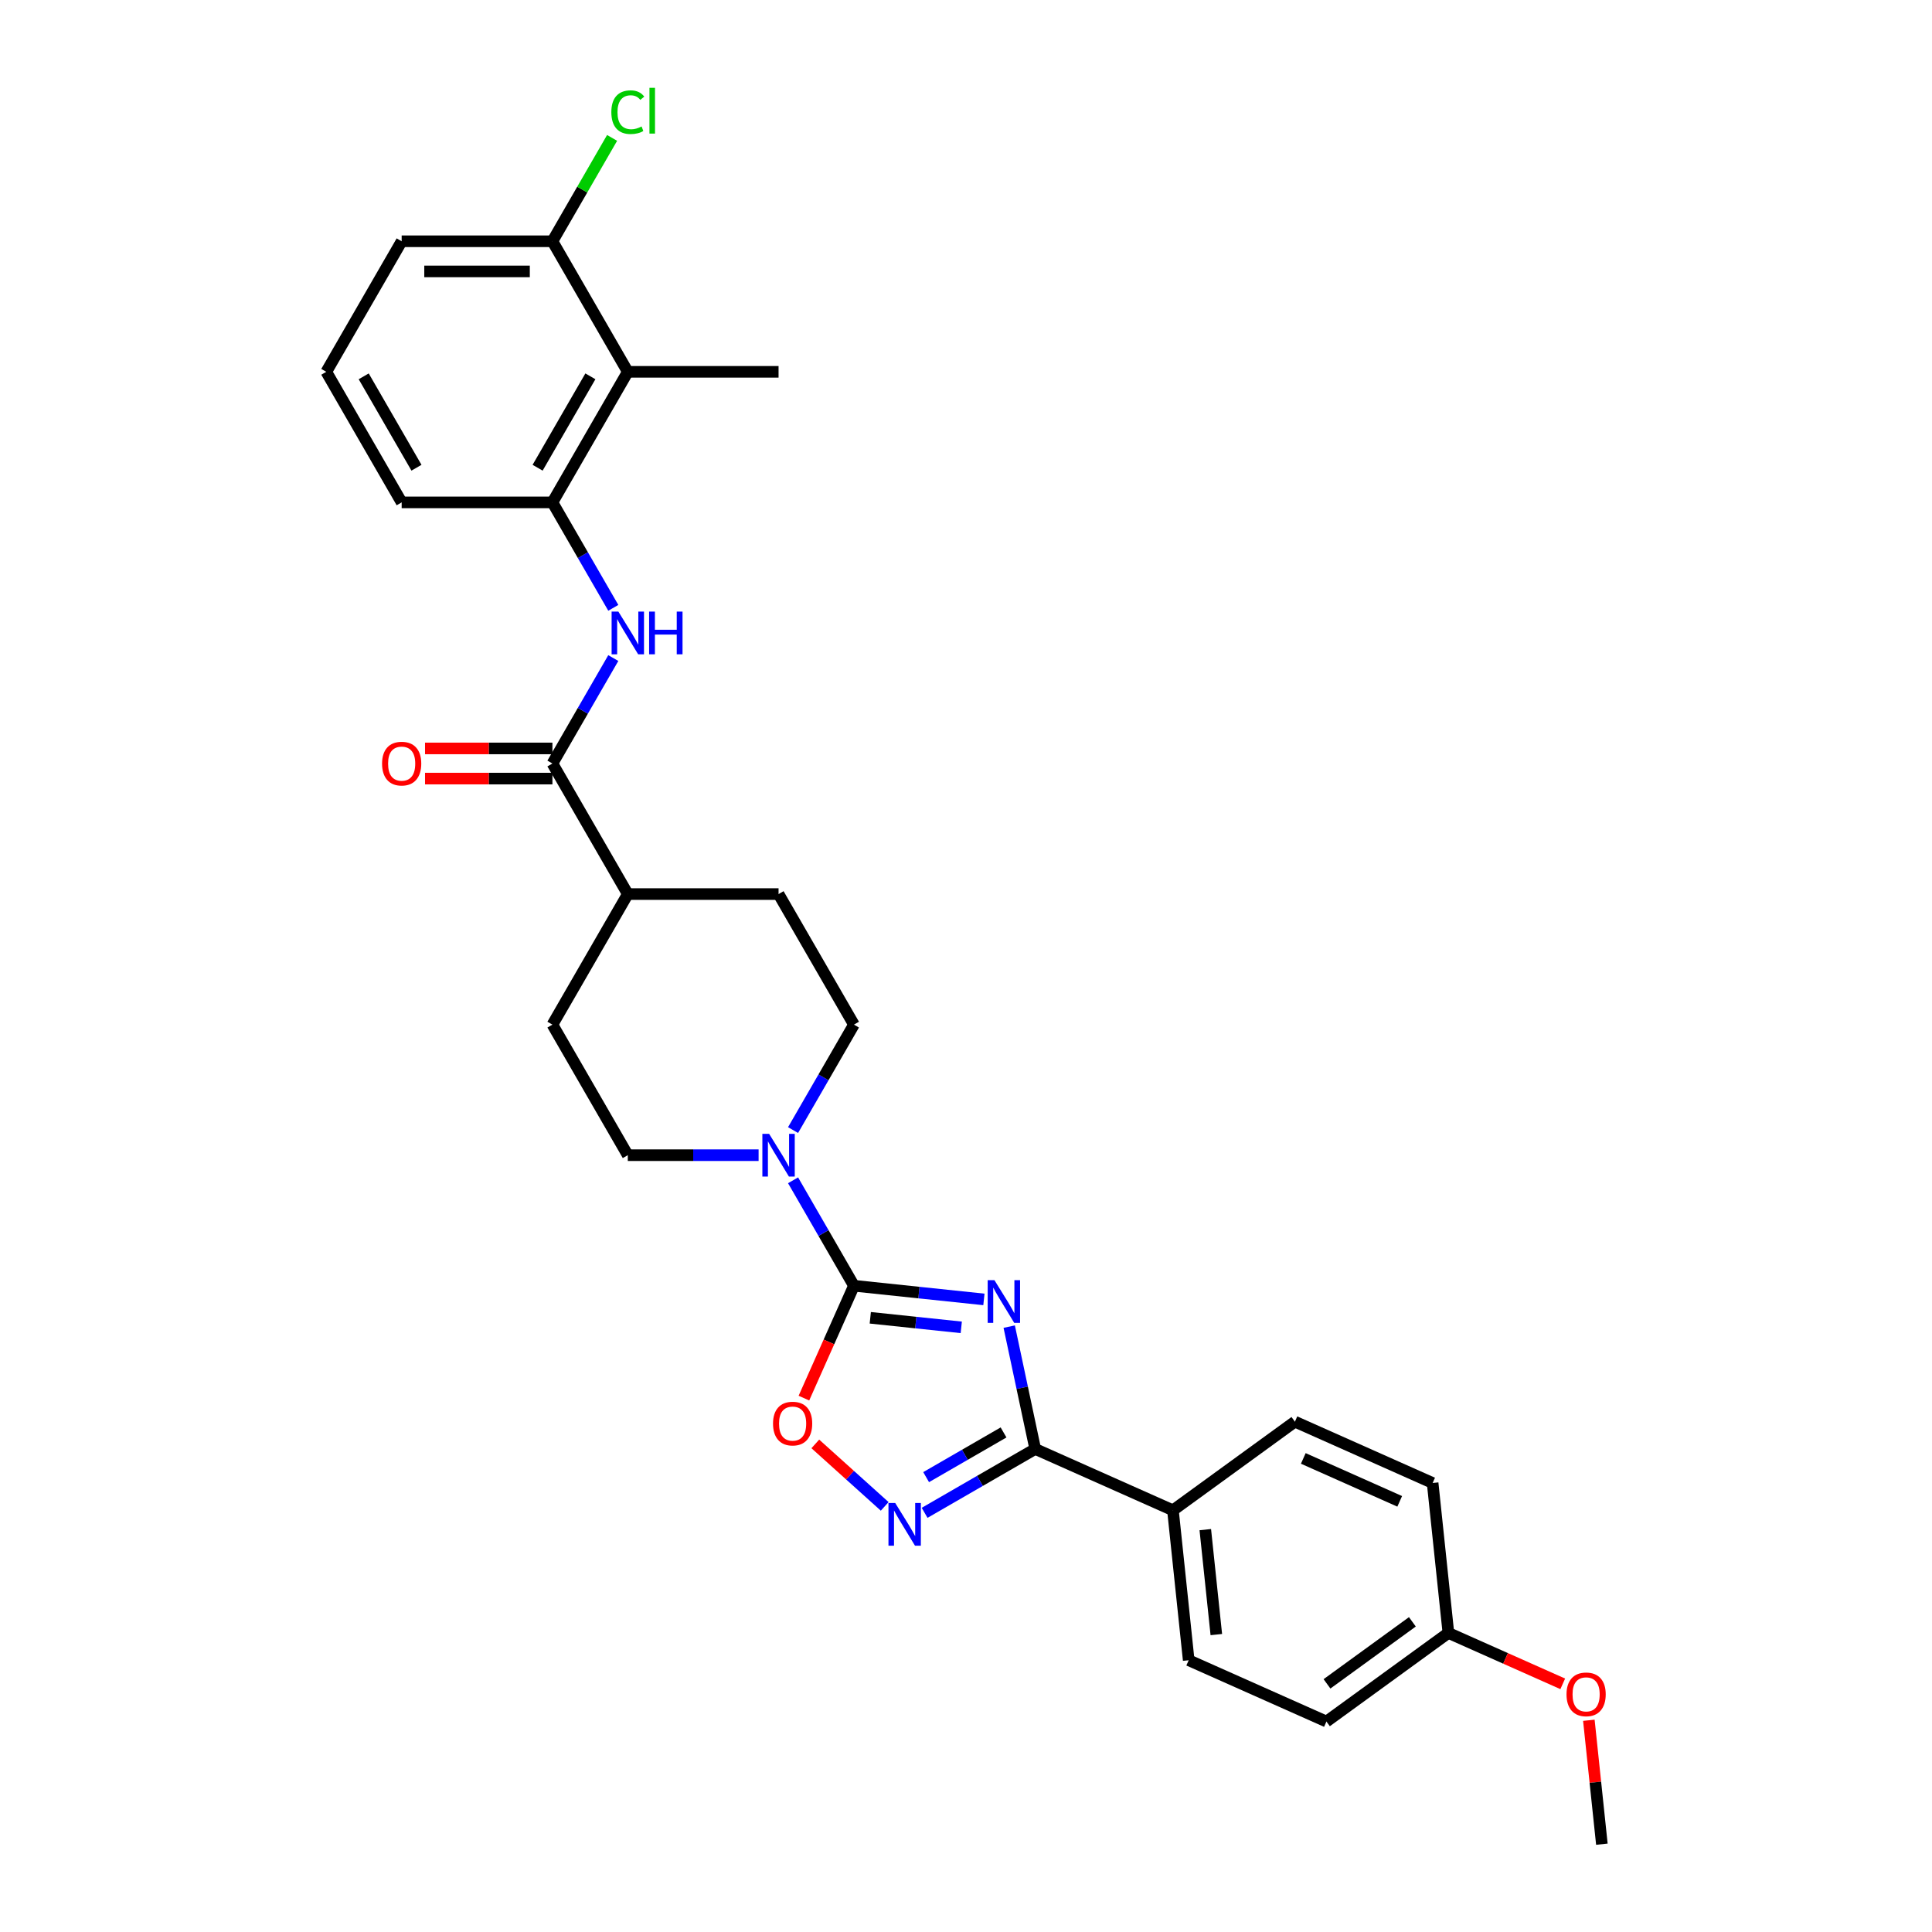 <?xml version='1.0' encoding='iso-8859-1'?>
<svg version='1.1' baseProfile='full'
              xmlns='http://www.w3.org/2000/svg'
                      xmlns:rdkit='http://www.rdkit.org/xml'
                      xmlns:xlink='http://www.w3.org/1999/xlink'
                  xml:space='preserve'
width='1000px' height='1000px' viewBox='0 0 1000 1000'>
<!-- END OF HEADER -->
<rect style='opacity:1.0;fill:#FFFFFF;stroke:none' width='1000' height='1000' x='0' y='0'> </rect>
<path class='bond-0' d='M 509.271,672.573 L 475.635,669.038' style='fill:none;fill-rule:evenodd;stroke:#0000FF;stroke-width:6px;stroke-linecap:butt;stroke-linejoin:miter;stroke-opacity:1' />
<path class='bond-0' d='M 475.635,669.038 L 441.998,665.502' style='fill:none;fill-rule:evenodd;stroke:#000000;stroke-width:6px;stroke-linecap:butt;stroke-linejoin:miter;stroke-opacity:1' />
<path class='bond-0' d='M 497.549,687.033 L 474.003,684.559' style='fill:none;fill-rule:evenodd;stroke:#0000FF;stroke-width:6px;stroke-linecap:butt;stroke-linejoin:miter;stroke-opacity:1' />
<path class='bond-0' d='M 474.003,684.559 L 450.458,682.084' style='fill:none;fill-rule:evenodd;stroke:#000000;stroke-width:6px;stroke-linecap:butt;stroke-linejoin:miter;stroke-opacity:1' />
<path class='bond-1' d='M 522.366,686.659 L 529.096,718.322' style='fill:none;fill-rule:evenodd;stroke:#0000FF;stroke-width:6px;stroke-linecap:butt;stroke-linejoin:miter;stroke-opacity:1' />
<path class='bond-1' d='M 529.096,718.322 L 535.827,749.986' style='fill:none;fill-rule:evenodd;stroke:#000000;stroke-width:6px;stroke-linecap:butt;stroke-linejoin:miter;stroke-opacity:1' />
<path class='bond-3' d='M 441.998,665.502 L 429.05,694.583' style='fill:none;fill-rule:evenodd;stroke:#000000;stroke-width:6px;stroke-linecap:butt;stroke-linejoin:miter;stroke-opacity:1' />
<path class='bond-3' d='M 429.05,694.583 L 416.103,723.663' style='fill:none;fill-rule:evenodd;stroke:#FF0000;stroke-width:6px;stroke-linecap:butt;stroke-linejoin:miter;stroke-opacity:1' />
<path class='bond-4' d='M 441.998,665.502 L 426.243,638.213' style='fill:none;fill-rule:evenodd;stroke:#000000;stroke-width:6px;stroke-linecap:butt;stroke-linejoin:miter;stroke-opacity:1' />
<path class='bond-4' d='M 426.243,638.213 L 410.487,610.924' style='fill:none;fill-rule:evenodd;stroke:#0000FF;stroke-width:6px;stroke-linecap:butt;stroke-linejoin:miter;stroke-opacity:1' />
<path class='bond-2' d='M 535.827,749.986 L 507.203,766.512' style='fill:none;fill-rule:evenodd;stroke:#000000;stroke-width:6px;stroke-linecap:butt;stroke-linejoin:miter;stroke-opacity:1' />
<path class='bond-2' d='M 507.203,766.512 L 478.58,783.037' style='fill:none;fill-rule:evenodd;stroke:#0000FF;stroke-width:6px;stroke-linecap:butt;stroke-linejoin:miter;stroke-opacity:1' />
<path class='bond-2' d='M 519.436,741.428 L 499.4,752.996' style='fill:none;fill-rule:evenodd;stroke:#000000;stroke-width:6px;stroke-linecap:butt;stroke-linejoin:miter;stroke-opacity:1' />
<path class='bond-2' d='M 499.4,752.996 L 479.364,764.564' style='fill:none;fill-rule:evenodd;stroke:#0000FF;stroke-width:6px;stroke-linecap:butt;stroke-linejoin:miter;stroke-opacity:1' />
<path class='bond-9' d='M 535.827,749.986 L 607.113,781.725' style='fill:none;fill-rule:evenodd;stroke:#000000;stroke-width:6px;stroke-linecap:butt;stroke-linejoin:miter;stroke-opacity:1' />
<path class='bond-29' d='M 457.917,779.7 L 439.962,763.533' style='fill:none;fill-rule:evenodd;stroke:#0000FF;stroke-width:6px;stroke-linecap:butt;stroke-linejoin:miter;stroke-opacity:1' />
<path class='bond-29' d='M 439.962,763.533 L 422.007,747.366' style='fill:none;fill-rule:evenodd;stroke:#FF0000;stroke-width:6px;stroke-linecap:butt;stroke-linejoin:miter;stroke-opacity:1' />
<path class='bond-11' d='M 410.487,584.924 L 426.243,557.635' style='fill:none;fill-rule:evenodd;stroke:#0000FF;stroke-width:6px;stroke-linecap:butt;stroke-linejoin:miter;stroke-opacity:1' />
<path class='bond-11' d='M 426.243,557.635 L 441.998,530.346' style='fill:none;fill-rule:evenodd;stroke:#000000;stroke-width:6px;stroke-linecap:butt;stroke-linejoin:miter;stroke-opacity:1' />
<path class='bond-12' d='M 392.65,597.924 L 358.8,597.924' style='fill:none;fill-rule:evenodd;stroke:#0000FF;stroke-width:6px;stroke-linecap:butt;stroke-linejoin:miter;stroke-opacity:1' />
<path class='bond-12' d='M 358.8,597.924 L 324.949,597.924' style='fill:none;fill-rule:evenodd;stroke:#000000;stroke-width:6px;stroke-linecap:butt;stroke-linejoin:miter;stroke-opacity:1' />
<path class='bond-5' d='M 285.933,395.19 L 324.949,462.768' style='fill:none;fill-rule:evenodd;stroke:#000000;stroke-width:6px;stroke-linecap:butt;stroke-linejoin:miter;stroke-opacity:1' />
<path class='bond-6' d='M 285.933,395.19 L 301.688,367.901' style='fill:none;fill-rule:evenodd;stroke:#000000;stroke-width:6px;stroke-linecap:butt;stroke-linejoin:miter;stroke-opacity:1' />
<path class='bond-6' d='M 301.688,367.901 L 317.444,340.612' style='fill:none;fill-rule:evenodd;stroke:#0000FF;stroke-width:6px;stroke-linecap:butt;stroke-linejoin:miter;stroke-opacity:1' />
<path class='bond-14' d='M 285.933,387.387 L 252.964,387.387' style='fill:none;fill-rule:evenodd;stroke:#000000;stroke-width:6px;stroke-linecap:butt;stroke-linejoin:miter;stroke-opacity:1' />
<path class='bond-14' d='M 252.964,387.387 L 219.996,387.387' style='fill:none;fill-rule:evenodd;stroke:#FF0000;stroke-width:6px;stroke-linecap:butt;stroke-linejoin:miter;stroke-opacity:1' />
<path class='bond-14' d='M 285.933,402.993 L 252.964,402.993' style='fill:none;fill-rule:evenodd;stroke:#000000;stroke-width:6px;stroke-linecap:butt;stroke-linejoin:miter;stroke-opacity:1' />
<path class='bond-14' d='M 252.964,402.993 L 219.996,402.993' style='fill:none;fill-rule:evenodd;stroke:#FF0000;stroke-width:6px;stroke-linecap:butt;stroke-linejoin:miter;stroke-opacity:1' />
<path class='bond-7' d='M 317.444,314.612 L 301.688,287.323' style='fill:none;fill-rule:evenodd;stroke:#0000FF;stroke-width:6px;stroke-linecap:butt;stroke-linejoin:miter;stroke-opacity:1' />
<path class='bond-7' d='M 301.688,287.323 L 285.933,260.034' style='fill:none;fill-rule:evenodd;stroke:#000000;stroke-width:6px;stroke-linecap:butt;stroke-linejoin:miter;stroke-opacity:1' />
<path class='bond-8' d='M 285.933,260.034 L 324.949,192.456' style='fill:none;fill-rule:evenodd;stroke:#000000;stroke-width:6px;stroke-linecap:butt;stroke-linejoin:miter;stroke-opacity:1' />
<path class='bond-8' d='M 278.27,242.094 L 305.581,194.789' style='fill:none;fill-rule:evenodd;stroke:#000000;stroke-width:6px;stroke-linecap:butt;stroke-linejoin:miter;stroke-opacity:1' />
<path class='bond-23' d='M 285.933,260.034 L 207.901,260.034' style='fill:none;fill-rule:evenodd;stroke:#000000;stroke-width:6px;stroke-linecap:butt;stroke-linejoin:miter;stroke-opacity:1' />
<path class='bond-13' d='M 324.949,192.456 L 285.933,124.878' style='fill:none;fill-rule:evenodd;stroke:#000000;stroke-width:6px;stroke-linecap:butt;stroke-linejoin:miter;stroke-opacity:1' />
<path class='bond-24' d='M 324.949,192.456 L 402.982,192.456' style='fill:none;fill-rule:evenodd;stroke:#000000;stroke-width:6px;stroke-linecap:butt;stroke-linejoin:miter;stroke-opacity:1' />
<path class='bond-17' d='M 607.113,781.725 L 615.269,859.33' style='fill:none;fill-rule:evenodd;stroke:#000000;stroke-width:6px;stroke-linecap:butt;stroke-linejoin:miter;stroke-opacity:1' />
<path class='bond-17' d='M 623.857,791.734 L 629.567,846.057' style='fill:none;fill-rule:evenodd;stroke:#000000;stroke-width:6px;stroke-linecap:butt;stroke-linejoin:miter;stroke-opacity:1' />
<path class='bond-18' d='M 607.113,781.725 L 670.242,735.858' style='fill:none;fill-rule:evenodd;stroke:#000000;stroke-width:6px;stroke-linecap:butt;stroke-linejoin:miter;stroke-opacity:1' />
<path class='bond-10' d='M 324.949,462.768 L 285.933,530.346' style='fill:none;fill-rule:evenodd;stroke:#000000;stroke-width:6px;stroke-linecap:butt;stroke-linejoin:miter;stroke-opacity:1' />
<path class='bond-31' d='M 324.949,462.768 L 402.982,462.768' style='fill:none;fill-rule:evenodd;stroke:#000000;stroke-width:6px;stroke-linecap:butt;stroke-linejoin:miter;stroke-opacity:1' />
<path class='bond-16' d='M 441.998,530.346 L 402.982,462.768' style='fill:none;fill-rule:evenodd;stroke:#000000;stroke-width:6px;stroke-linecap:butt;stroke-linejoin:miter;stroke-opacity:1' />
<path class='bond-15' d='M 324.949,597.924 L 285.933,530.346' style='fill:none;fill-rule:evenodd;stroke:#000000;stroke-width:6px;stroke-linecap:butt;stroke-linejoin:miter;stroke-opacity:1' />
<path class='bond-19' d='M 285.933,124.878 L 301.378,98.127' style='fill:none;fill-rule:evenodd;stroke:#000000;stroke-width:6px;stroke-linecap:butt;stroke-linejoin:miter;stroke-opacity:1' />
<path class='bond-19' d='M 301.378,98.127 L 316.822,71.377' style='fill:none;fill-rule:evenodd;stroke:#00CC00;stroke-width:6px;stroke-linecap:butt;stroke-linejoin:miter;stroke-opacity:1' />
<path class='bond-32' d='M 285.933,124.878 L 207.901,124.878' style='fill:none;fill-rule:evenodd;stroke:#000000;stroke-width:6px;stroke-linecap:butt;stroke-linejoin:miter;stroke-opacity:1' />
<path class='bond-32' d='M 274.228,140.484 L 219.606,140.484' style='fill:none;fill-rule:evenodd;stroke:#000000;stroke-width:6px;stroke-linecap:butt;stroke-linejoin:miter;stroke-opacity:1' />
<path class='bond-21' d='M 615.269,859.33 L 686.556,891.068' style='fill:none;fill-rule:evenodd;stroke:#000000;stroke-width:6px;stroke-linecap:butt;stroke-linejoin:miter;stroke-opacity:1' />
<path class='bond-22' d='M 670.242,735.858 L 741.528,767.597' style='fill:none;fill-rule:evenodd;stroke:#000000;stroke-width:6px;stroke-linecap:butt;stroke-linejoin:miter;stroke-opacity:1' />
<path class='bond-22' d='M 674.588,754.876 L 724.488,777.093' style='fill:none;fill-rule:evenodd;stroke:#000000;stroke-width:6px;stroke-linecap:butt;stroke-linejoin:miter;stroke-opacity:1' />
<path class='bond-20' d='M 749.685,845.202 L 741.528,767.597' style='fill:none;fill-rule:evenodd;stroke:#000000;stroke-width:6px;stroke-linecap:butt;stroke-linejoin:miter;stroke-opacity:1' />
<path class='bond-25' d='M 749.685,845.202 L 779.281,858.379' style='fill:none;fill-rule:evenodd;stroke:#000000;stroke-width:6px;stroke-linecap:butt;stroke-linejoin:miter;stroke-opacity:1' />
<path class='bond-25' d='M 779.281,858.379 L 808.876,871.555' style='fill:none;fill-rule:evenodd;stroke:#FF0000;stroke-width:6px;stroke-linecap:butt;stroke-linejoin:miter;stroke-opacity:1' />
<path class='bond-30' d='M 749.685,845.202 L 686.556,891.068' style='fill:none;fill-rule:evenodd;stroke:#000000;stroke-width:6px;stroke-linecap:butt;stroke-linejoin:miter;stroke-opacity:1' />
<path class='bond-30' d='M 731.042,839.456 L 686.852,871.562' style='fill:none;fill-rule:evenodd;stroke:#000000;stroke-width:6px;stroke-linecap:butt;stroke-linejoin:miter;stroke-opacity:1' />
<path class='bond-26' d='M 207.901,260.034 L 168.885,192.456' style='fill:none;fill-rule:evenodd;stroke:#000000;stroke-width:6px;stroke-linecap:butt;stroke-linejoin:miter;stroke-opacity:1' />
<path class='bond-26' d='M 215.564,242.094 L 188.253,194.789' style='fill:none;fill-rule:evenodd;stroke:#000000;stroke-width:6px;stroke-linecap:butt;stroke-linejoin:miter;stroke-opacity:1' />
<path class='bond-28' d='M 822.387,890.409 L 825.757,922.477' style='fill:none;fill-rule:evenodd;stroke:#FF0000;stroke-width:6px;stroke-linecap:butt;stroke-linejoin:miter;stroke-opacity:1' />
<path class='bond-28' d='M 825.757,922.477 L 829.128,954.545' style='fill:none;fill-rule:evenodd;stroke:#000000;stroke-width:6px;stroke-linecap:butt;stroke-linejoin:miter;stroke-opacity:1' />
<path class='bond-27' d='M 168.885,192.456 L 207.901,124.878' style='fill:none;fill-rule:evenodd;stroke:#000000;stroke-width:6px;stroke-linecap:butt;stroke-linejoin:miter;stroke-opacity:1' />
<path  class='atom-0' d='M 514.718 662.609
L 521.959 674.314
Q 522.677 675.469, 523.832 677.56
Q 524.987 679.652, 525.05 679.777
L 525.05 662.609
L 527.984 662.609
L 527.984 684.708
L 524.956 684.708
L 517.184 671.911
Q 516.279 670.413, 515.311 668.696
Q 514.375 666.979, 514.094 666.449
L 514.094 684.708
L 511.222 684.708
L 511.222 662.609
L 514.718 662.609
' fill='#0000FF'/>
<path  class='atom-3' d='M 463.364 777.953
L 470.605 789.658
Q 471.323 790.813, 472.478 792.904
Q 473.633 794.995, 473.695 795.12
L 473.695 777.953
L 476.629 777.953
L 476.629 800.052
L 473.602 800.052
L 465.83 787.254
Q 464.924 785.756, 463.957 784.039
Q 463.02 782.323, 462.74 781.792
L 462.74 800.052
L 459.868 800.052
L 459.868 777.953
L 463.364 777.953
' fill='#0000FF'/>
<path  class='atom-4' d='M 400.115 736.851
Q 400.115 731.545, 402.737 728.579
Q 405.359 725.614, 410.259 725.614
Q 415.16 725.614, 417.782 728.579
Q 420.403 731.545, 420.403 736.851
Q 420.403 742.219, 417.75 745.278
Q 415.097 748.306, 410.259 748.306
Q 405.39 748.306, 402.737 745.278
Q 400.115 742.251, 400.115 736.851
M 410.259 745.809
Q 413.63 745.809, 415.441 743.562
Q 417.282 741.283, 417.282 736.851
Q 417.282 732.512, 415.441 730.327
Q 413.63 728.111, 410.259 728.111
Q 406.888 728.111, 405.047 730.296
Q 403.236 732.481, 403.236 736.851
Q 403.236 741.314, 405.047 743.562
Q 406.888 745.809, 410.259 745.809
' fill='#FF0000'/>
<path  class='atom-5' d='M 398.097 586.875
L 405.338 598.58
Q 406.056 599.734, 407.211 601.826
Q 408.366 603.917, 408.428 604.042
L 408.428 586.875
L 411.362 586.875
L 411.362 608.974
L 408.335 608.974
L 400.563 596.176
Q 399.658 594.678, 398.69 592.961
Q 397.754 591.245, 397.473 590.714
L 397.473 608.974
L 394.601 608.974
L 394.601 586.875
L 398.097 586.875
' fill='#0000FF'/>
<path  class='atom-7' d='M 320.065 316.563
L 327.306 328.267
Q 328.024 329.422, 329.179 331.514
Q 330.334 333.605, 330.396 333.73
L 330.396 316.563
L 333.33 316.563
L 333.33 338.661
L 330.302 338.661
L 322.53 325.864
Q 321.625 324.366, 320.658 322.649
Q 319.721 320.932, 319.44 320.402
L 319.44 338.661
L 316.569 338.661
L 316.569 316.563
L 320.065 316.563
' fill='#0000FF'/>
<path  class='atom-7' d='M 335.983 316.563
L 338.98 316.563
L 338.98 325.958
L 350.279 325.958
L 350.279 316.563
L 353.275 316.563
L 353.275 338.661
L 350.279 338.661
L 350.279 328.455
L 338.98 328.455
L 338.98 338.661
L 335.983 338.661
L 335.983 316.563
' fill='#0000FF'/>
<path  class='atom-15' d='M 197.757 395.252
Q 197.757 389.946, 200.378 386.981
Q 203 384.016, 207.901 384.016
Q 212.801 384.016, 215.423 386.981
Q 218.045 389.946, 218.045 395.252
Q 218.045 400.621, 215.392 403.68
Q 212.739 406.708, 207.901 406.708
Q 203.032 406.708, 200.378 403.68
Q 197.757 400.652, 197.757 395.252
M 207.901 404.211
Q 211.272 404.211, 213.082 401.963
Q 214.924 399.685, 214.924 395.252
Q 214.924 390.914, 213.082 388.729
Q 211.272 386.513, 207.901 386.513
Q 204.53 386.513, 202.688 388.698
Q 200.878 390.883, 200.878 395.252
Q 200.878 399.716, 202.688 401.963
Q 204.53 404.211, 207.901 404.211
' fill='#FF0000'/>
<path  class='atom-20' d='M 316.428 58.065
Q 316.428 52.571, 318.988 49.7
Q 321.578 46.797, 326.479 46.797
Q 331.036 46.797, 333.47 50.012
L 331.41 51.697
Q 329.631 49.356, 326.479 49.356
Q 323.139 49.356, 321.36 51.603
Q 319.612 53.82, 319.612 58.065
Q 319.612 62.434, 321.422 64.682
Q 323.264 66.929, 326.822 66.929
Q 329.257 66.929, 332.097 65.462
L 332.971 67.803
Q 331.816 68.552, 330.068 68.989
Q 328.32 69.426, 326.385 69.426
Q 321.578 69.426, 318.988 66.492
Q 316.428 63.558, 316.428 58.065
' fill='#00CC00'/>
<path  class='atom-20' d='M 336.155 45.455
L 339.026 45.455
L 339.026 69.145
L 336.155 69.145
L 336.155 45.455
' fill='#00CC00'/>
<path  class='atom-26' d='M 810.827 877.003
Q 810.827 871.697, 813.449 868.732
Q 816.071 865.766, 820.971 865.766
Q 825.872 865.766, 828.494 868.732
Q 831.115 871.697, 831.115 877.003
Q 831.115 882.372, 828.462 885.43
Q 825.809 888.458, 820.971 888.458
Q 816.102 888.458, 813.449 885.43
Q 810.827 882.403, 810.827 877.003
M 820.971 885.961
Q 824.342 885.961, 826.153 883.714
Q 827.994 881.435, 827.994 877.003
Q 827.994 872.664, 826.153 870.479
Q 824.342 868.263, 820.971 868.263
Q 817.6 868.263, 815.759 870.448
Q 813.948 872.633, 813.948 877.003
Q 813.948 881.466, 815.759 883.714
Q 817.6 885.961, 820.971 885.961
' fill='#FF0000'/>
</svg>

